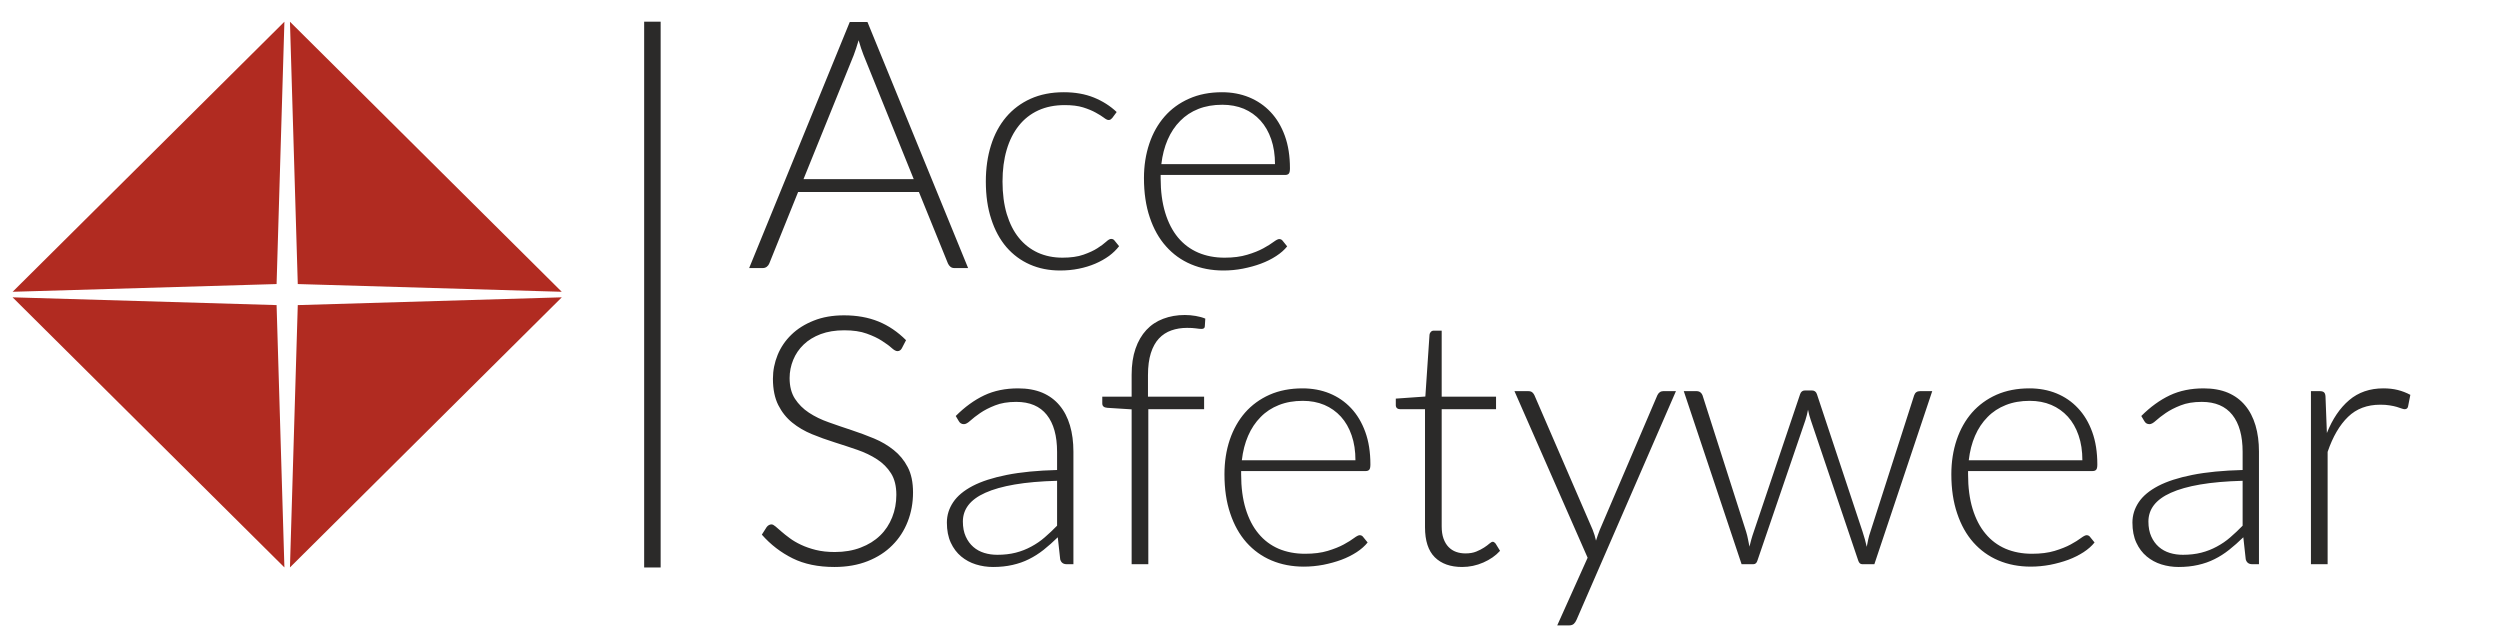 <?xml version="1.0" encoding="UTF-8"?>
<!DOCTYPE svg PUBLIC "-//W3C//DTD SVG 1.1//EN" "http://www.w3.org/Graphics/SVG/1.1/DTD/svg11.dtd">
<!-- Creator: CorelDRAW -->
<svg xmlns="http://www.w3.org/2000/svg" xml:space="preserve" width="505px" height="130px" version="1.1" style="shape-rendering:geometricPrecision; text-rendering:geometricPrecision; image-rendering:optimizeQuality; fill-rule:evenodd; clip-rule:evenodd"
viewBox="0 0 505 130"
 xmlns:xlink="http://www.w3.org/1999/xlink"
 xmlns:xodm="http://www.corel.com/coreldraw/odm/2003">
 <defs>
  <style type="text/css">
   <![CDATA[
    .fil1 {fill:#2B2A29;fill-rule:nonzero}
    .fil0 {fill:#B12B21;fill-rule:nonzero}
   ]]>
  </style>
 </defs>
 <g id="Layer_x0020_1">
  <path class="fil0" d="M55.87 61.63l-53.33 -1.57 54.91 54.56 -1.58 -52.99zm0 -4.25l1.58 -52.99 -54.9 54.55 53.32 -1.56zm4.28 4.25l-1.58 52.99 54.91 -54.56 -53.33 1.57zm0 -4.25l53.32 1.56 -54.9 -54.55 1.58 52.99z"/>
  <polygon class="fil1" points="130.12,114.63 133.45,114.63 133.45,4.38 130.12,4.38 "/>
  <path class="fil1" d="M182.18 70.34c-0.21,0.39 -0.51,0.59 -0.91,0.59 -0.3,0 -0.69,-0.22 -1.17,-0.65 -0.48,-0.44 -1.14,-0.91 -1.96,-1.44 -0.81,-0.53 -1.83,-1.01 -3.06,-1.45 -1.23,-0.45 -2.75,-0.67 -4.55,-0.67 -1.8,0 -3.38,0.26 -4.75,0.77 -1.37,0.52 -2.52,1.22 -3.44,2.11 -0.93,0.89 -1.63,1.92 -2.11,3.09 -0.48,1.17 -0.73,2.4 -0.73,3.68 0,1.69 0.37,3.08 1.08,4.18 0.72,1.1 1.65,2.04 2.82,2.81 1.17,0.77 2.5,1.42 3.99,1.94 1.49,0.53 3.01,1.06 4.58,1.57 1.56,0.52 3.1,1.08 4.58,1.7 1.49,0.62 2.81,1.4 3.98,2.34 1.17,0.93 2.12,2.08 2.83,3.45 0.72,1.37 1.07,3.08 1.07,5.11 0,2.08 -0.35,4.04 -1.07,5.88 -0.71,1.83 -1.75,3.44 -3.11,4.79 -1.34,1.36 -3.01,2.43 -4.97,3.21 -1.97,0.78 -4.21,1.18 -6.73,1.18 -3.28,0 -6.1,-0.58 -8.45,-1.75 -2.36,-1.17 -4.43,-2.76 -6.21,-4.78l0.98 -1.54c0.28,-0.35 0.61,-0.53 0.98,-0.53 0.21,0 0.48,0.14 0.81,0.42 0.33,0.28 0.73,0.62 1.19,1.03 0.47,0.41 1.03,0.86 1.69,1.34 0.64,0.48 1.4,0.92 2.27,1.33 0.87,0.41 1.86,0.76 2.98,1.04 1.13,0.28 2.4,0.42 3.83,0.42 1.95,0 3.71,-0.3 5.25,-0.9 1.55,-0.59 2.85,-1.4 3.91,-2.43 1.07,-1.03 1.87,-2.26 2.44,-3.68 0.56,-1.41 0.84,-2.92 0.84,-4.54 0,-1.75 -0.35,-3.2 -1.07,-4.34 -0.71,-1.13 -1.66,-2.08 -2.83,-2.84 -1.17,-0.76 -2.49,-1.39 -3.98,-1.91 -1.48,-0.51 -3.02,-1.02 -4.58,-1.51 -1.57,-0.49 -3.09,-1.04 -4.58,-1.65 -1.48,-0.61 -2.82,-1.39 -3.99,-2.34 -1.17,-0.95 -2.11,-2.13 -2.82,-3.54 -0.71,-1.42 -1.08,-3.19 -1.08,-5.32 0,-1.66 0.32,-3.26 0.95,-4.81 0.63,-1.54 1.56,-2.91 2.78,-4.09 1.21,-1.18 2.72,-2.13 4.51,-2.84 1.79,-0.72 3.83,-1.07 6.12,-1.07 2.58,0 4.89,0.41 6.94,1.24 2.05,0.83 3.91,2.1 5.59,3.78l-0.84 1.62zm33.3 43.63c-0.71,0 -1.14,-0.33 -1.32,-0.98l-0.49 -4.46c-0.96,0.94 -1.91,1.78 -2.85,2.53 -0.95,0.75 -1.94,1.38 -2.97,1.89 -1.02,0.52 -2.14,0.9 -3.33,1.17 -1.19,0.27 -2.49,0.41 -3.92,0.41 -1.19,0 -2.35,-0.17 -3.47,-0.52 -1.13,-0.35 -2.11,-0.89 -2.98,-1.61 -0.86,-0.72 -1.57,-1.65 -2.09,-2.78 -0.53,-1.14 -0.79,-2.5 -0.79,-4.07 0,-1.48 0.43,-2.84 1.27,-4.1 0.84,-1.26 2.15,-2.35 3.94,-3.29 1.79,-0.93 4.08,-1.67 6.9,-2.23 2.82,-0.56 6.21,-0.89 10.15,-0.99l0 -3.66c0,-3.24 -0.69,-5.73 -2.08,-7.48 -1.38,-1.74 -3.44,-2.62 -6.17,-2.62 -1.68,0 -3.11,0.24 -4.28,0.71 -1.18,0.46 -2.18,0.98 -3,1.54 -0.82,0.56 -1.48,1.08 -1.99,1.54 -0.51,0.47 -0.94,0.71 -1.3,0.71 -0.46,0 -0.82,-0.21 -1.05,-0.64l-0.6 -1.01c1.83,-1.83 3.75,-3.22 5.75,-4.17 2.01,-0.95 4.29,-1.41 6.85,-1.41 1.86,0 3.49,0.29 4.9,0.88 1.4,0.6 2.56,1.46 3.48,2.57 0.93,1.11 1.62,2.45 2.09,4.03 0.47,1.58 0.7,3.35 0.7,5.29l0 22.75 -1.35 0zm-14.04 -1.9c1.36,0 2.6,-0.14 3.74,-0.43 1.13,-0.29 2.17,-0.7 3.14,-1.23 0.97,-0.52 1.89,-1.14 2.72,-1.87 0.84,-0.72 1.67,-1.51 2.49,-2.35l0 -9.07c-3.31,0.09 -6.18,0.34 -8.57,0.75 -2.39,0.41 -4.36,0.97 -5.92,1.67 -1.55,0.69 -2.7,1.54 -3.44,2.51 -0.73,0.96 -1.1,2.07 -1.1,3.3 0,1.17 0.19,2.17 0.58,3.03 0.38,0.85 0.9,1.55 1.53,2.1 0.63,0.55 1.36,0.95 2.2,1.21 0.84,0.26 1.72,0.38 2.63,0.38zm27.15 1.9l0 -31.28 -4.91 -0.31c-0.68,-0.05 -1.02,-0.34 -1.02,-0.88l0 -1.37 5.93 0 0 -4.43c0,-1.99 0.26,-3.75 0.78,-5.26 0.52,-1.52 1.26,-2.77 2.19,-3.78 0.95,-1.02 2.08,-1.77 3.41,-2.27 1.32,-0.5 2.77,-0.76 4.36,-0.76 0.73,0 1.46,0.06 2.2,0.19 0.74,0.13 1.38,0.3 1.94,0.54l-0.1 1.59c-0.02,0.33 -0.25,0.49 -0.67,0.49 -0.28,0 -0.65,-0.04 -1.13,-0.11 -0.48,-0.07 -1.08,-0.1 -1.78,-0.1 -1.15,0 -2.2,0.17 -3.17,0.51 -0.97,0.34 -1.82,0.89 -2.52,1.64 -0.7,0.75 -1.24,1.73 -1.63,2.95 -0.38,1.21 -0.58,2.69 -0.58,4.46l0 4.34 11.34 0 0 2.53 -11.27 0 0 31.31 -3.37 0zm34.51 -35.52c1.96,0 3.79,0.33 5.46,1.01 1.68,0.69 3.13,1.68 4.36,2.99 1.22,1.3 2.18,2.9 2.87,4.81 0.69,1.9 1.03,4.09 1.03,6.56 0,0.52 -0.07,0.87 -0.22,1.05 -0.15,0.19 -0.4,0.28 -0.72,0.28l-25.17 0 0 0.67c0,2.63 0.3,4.95 0.91,6.95 0.61,1.99 1.47,3.68 2.6,5.02 1.12,1.36 2.48,2.37 4.07,3.06 1.59,0.67 3.37,1.01 5.33,1.01 1.76,0 3.28,-0.19 4.57,-0.58 1.28,-0.39 2.37,-0.82 3.25,-1.3 0.88,-0.48 1.57,-0.91 2.08,-1.3 0.52,-0.38 0.89,-0.57 1.13,-0.57 0.3,0 0.54,0.12 0.7,0.35l0.91 1.12c-0.56,0.7 -1.3,1.36 -2.22,1.96 -0.93,0.6 -1.96,1.12 -3.09,1.54 -1.14,0.42 -2.35,0.75 -3.65,1.01 -1.3,0.24 -2.61,0.37 -3.92,0.37 -2.39,0 -4.57,-0.42 -6.53,-1.25 -1.97,-0.83 -3.65,-2.05 -5.07,-3.64 -1.41,-1.59 -2.5,-3.54 -3.27,-5.85 -0.79,-2.32 -1.17,-4.96 -1.17,-7.93 0,-2.52 0.36,-4.82 1.07,-6.95 0.72,-2.12 1.75,-3.95 3.09,-5.49 1.35,-1.53 3,-2.74 4.95,-3.61 1.96,-0.86 4.17,-1.29 6.65,-1.29zm0.07 2.52c-1.8,0 -3.41,0.28 -4.84,0.85 -1.42,0.56 -2.65,1.36 -3.68,2.42 -1.04,1.05 -1.89,2.31 -2.53,3.79 -0.64,1.47 -1.06,3.12 -1.27,4.95l22.95 0c0,-1.87 -0.25,-3.56 -0.77,-5.04 -0.51,-1.49 -1.23,-2.74 -2.16,-3.77 -0.94,-1.03 -2.06,-1.83 -3.36,-2.38 -1.31,-0.55 -2.76,-0.82 -4.34,-0.82zm32.19 33.56c-2.37,0 -4.2,-0.65 -5.53,-1.96 -1.32,-1.31 -1.98,-3.34 -1.98,-6.07l0 -23.84 -5.02 0c-0.26,0 -0.47,-0.07 -0.64,-0.21 -0.16,-0.14 -0.24,-0.35 -0.24,-0.61l0 -1.32 5.97 -0.42 0.84 -12.5c0.02,-0.21 0.12,-0.4 0.27,-0.56 0.15,-0.17 0.35,-0.25 0.61,-0.25l1.58 0 0 13.34 10.98 0 0 2.53 -10.98 0 0 23.67c0,0.95 0.12,1.78 0.37,2.47 0.25,0.69 0.58,1.25 1.02,1.7 0.43,0.44 0.93,0.77 1.52,0.98 0.58,0.21 1.22,0.31 1.89,0.31 0.85,0 1.57,-0.12 2.18,-0.37 0.61,-0.25 1.14,-0.52 1.58,-0.81 0.45,-0.29 0.81,-0.56 1.09,-0.81 0.28,-0.24 0.5,-0.36 0.67,-0.36 0.18,0 0.37,0.12 0.56,0.35l0.91 1.48c-0.89,0.98 -2.01,1.76 -3.38,2.36 -1.37,0.6 -2.8,0.9 -4.27,0.9zm23.1 10.67c-0.14,0.33 -0.32,0.6 -0.54,0.81 -0.23,0.21 -0.55,0.32 -0.97,0.32l-2.39 0 6.14 -13.67 -14.78 -33.65 2.78 0c0.35,0 0.63,0.08 0.83,0.25 0.2,0.18 0.34,0.38 0.43,0.59l11.76 27.17c0.14,0.35 0.27,0.7 0.38,1.07 0.1,0.36 0.19,0.73 0.29,1.11 0.11,-0.38 0.24,-0.75 0.37,-1.11 0.13,-0.37 0.26,-0.72 0.4,-1.07l11.62 -27.17c0.12,-0.26 0.28,-0.47 0.49,-0.62 0.21,-0.15 0.45,-0.22 0.7,-0.22l2.57 0 -20.08 46.19zm21.66 -46.19l2.56 0c0.33,0 0.59,0.08 0.81,0.25 0.21,0.18 0.35,0.38 0.42,0.59l8.81 27.56c0.16,0.53 0.29,1.05 0.38,1.54 0.1,0.49 0.19,0.98 0.29,1.47 0.11,-0.49 0.24,-0.98 0.38,-1.47 0.14,-0.49 0.3,-1.01 0.49,-1.54l9.37 -27.81c0.17,-0.49 0.5,-0.73 0.99,-0.73l1.37 0c0.51,0 0.85,0.24 1.02,0.73l9.23 27.81c0.35,1.05 0.63,2.07 0.84,3.05 0.09,-0.49 0.2,-0.99 0.3,-1.5 0.11,-0.5 0.25,-1.02 0.44,-1.55l8.84 -27.56c0.19,-0.56 0.59,-0.84 1.2,-0.84l2.45 0 -11.69 34.96 -2.45 0c-0.38,0 -0.65,-0.25 -0.81,-0.74l-9.58 -28.36c-0.12,-0.35 -0.23,-0.7 -0.32,-1.05 -0.09,-0.35 -0.18,-0.71 -0.24,-1.06 -0.08,0.35 -0.15,0.71 -0.23,1.06 -0.08,0.35 -0.18,0.7 -0.3,1.05l-9.69 28.36c-0.14,0.49 -0.42,0.74 -0.84,0.74l-2.36 0 -11.68 -34.96zm69.82 -0.56c1.96,0 3.79,0.33 5.46,1.01 1.68,0.69 3.13,1.68 4.35,2.99 1.23,1.3 2.19,2.9 2.88,4.81 0.69,1.9 1.03,4.09 1.03,6.56 0,0.52 -0.07,0.87 -0.22,1.05 -0.15,0.19 -0.4,0.28 -0.73,0.28l-25.16 0 0 0.67c0,2.63 0.3,4.95 0.91,6.95 0.61,1.99 1.47,3.68 2.6,5.02 1.12,1.36 2.48,2.37 4.07,3.06 1.59,0.67 3.37,1.01 5.33,1.01 1.76,0 3.28,-0.19 4.57,-0.58 1.28,-0.39 2.37,-0.82 3.25,-1.3 0.88,-0.48 1.57,-0.91 2.08,-1.3 0.52,-0.38 0.89,-0.57 1.13,-0.57 0.3,0 0.54,0.12 0.7,0.35l0.91 1.12c-0.56,0.7 -1.3,1.36 -2.22,1.96 -0.93,0.6 -1.96,1.12 -3.09,1.54 -1.14,0.42 -2.35,0.75 -3.65,1.01 -1.3,0.24 -2.61,0.37 -3.92,0.37 -2.39,0 -4.57,-0.42 -6.53,-1.25 -1.97,-0.83 -3.65,-2.05 -5.07,-3.64 -1.41,-1.59 -2.5,-3.54 -3.27,-5.85 -0.79,-2.32 -1.18,-4.96 -1.18,-7.93 0,-2.52 0.37,-4.82 1.08,-6.95 0.72,-2.12 1.75,-3.95 3.09,-5.49 1.35,-1.53 3,-2.74 4.95,-3.61 1.96,-0.86 4.17,-1.29 6.65,-1.29zm0.07 2.52c-1.81,0 -3.41,0.28 -4.84,0.85 -1.42,0.56 -2.65,1.36 -3.68,2.42 -1.04,1.05 -1.89,2.31 -2.53,3.79 -0.64,1.47 -1.06,3.12 -1.27,4.95l22.95 0c0,-1.87 -0.25,-3.56 -0.77,-5.04 -0.51,-1.49 -1.23,-2.74 -2.16,-3.77 -0.94,-1.03 -2.06,-1.83 -3.36,-2.38 -1.31,-0.55 -2.76,-0.82 -4.34,-0.82zm44.95 33c-0.71,0 -1.14,-0.33 -1.32,-0.98l-0.49 -4.46c-0.96,0.94 -1.91,1.78 -2.86,2.53 -0.94,0.75 -1.93,1.38 -2.96,1.89 -1.02,0.52 -2.14,0.9 -3.33,1.17 -1.19,0.27 -2.49,0.41 -3.92,0.41 -1.19,0 -2.35,-0.17 -3.48,-0.52 -1.12,-0.35 -2.1,-0.89 -2.97,-1.61 -0.86,-0.72 -1.57,-1.65 -2.09,-2.78 -0.53,-1.14 -0.79,-2.5 -0.79,-4.07 0,-1.48 0.43,-2.84 1.27,-4.1 0.84,-1.26 2.15,-2.35 3.94,-3.29 1.79,-0.93 4.08,-1.67 6.9,-2.23 2.82,-0.56 6.21,-0.89 10.15,-0.99l0 -3.66c0,-3.24 -0.69,-5.73 -2.08,-7.48 -1.38,-1.74 -3.44,-2.62 -6.17,-2.62 -1.69,0 -3.11,0.24 -4.28,0.71 -1.18,0.46 -2.18,0.98 -3,1.54 -0.82,0.56 -1.48,1.08 -1.99,1.54 -0.51,0.47 -0.95,0.71 -1.3,0.71 -0.46,0 -0.82,-0.21 -1.05,-0.64l-0.6 -1.01c1.83,-1.83 3.75,-3.22 5.75,-4.17 2.01,-0.95 4.29,-1.41 6.84,-1.41 1.86,0 3.5,0.29 4.91,0.88 1.4,0.6 2.56,1.46 3.48,2.57 0.93,1.11 1.62,2.45 2.09,4.03 0.47,1.58 0.7,3.35 0.7,5.29l0 22.75 -1.35 0zm-14.04 -1.9c1.36,0 2.6,-0.14 3.74,-0.43 1.13,-0.29 2.17,-0.7 3.14,-1.23 0.97,-0.52 1.89,-1.14 2.72,-1.87 0.84,-0.72 1.67,-1.51 2.49,-2.35l0 -9.07c-3.31,0.09 -6.18,0.34 -8.57,0.75 -2.4,0.41 -4.36,0.97 -5.92,1.67 -1.55,0.69 -2.7,1.54 -3.44,2.51 -0.73,0.96 -1.1,2.07 -1.1,3.3 0,1.17 0.19,2.17 0.58,3.03 0.38,0.85 0.9,1.55 1.53,2.1 0.63,0.55 1.36,0.95 2.2,1.21 0.84,0.26 1.72,0.38 2.63,0.38zm25.89 1.9l0 -34.96 1.77 0c0.4,0 0.69,0.08 0.87,0.24 0.18,0.17 0.28,0.45 0.3,0.85l0.28 7.37c1.13,-2.83 2.63,-5.05 4.5,-6.64 1.87,-1.59 4.18,-2.38 6.91,-2.38 1.06,0 2.03,0.11 2.92,0.33 0.89,0.23 1.73,0.55 2.53,0.98l-0.46 2.34c-0.07,0.37 -0.31,0.56 -0.7,0.56 -0.14,0 -0.34,-0.05 -0.6,-0.14 -0.26,-0.1 -0.57,-0.2 -0.96,-0.32 -0.39,-0.12 -0.87,-0.22 -1.43,-0.31 -0.56,-0.1 -1.2,-0.14 -1.93,-0.14 -2.64,0 -4.81,0.81 -6.5,2.45 -1.7,1.64 -3.08,3.99 -4.13,7.08l0 22.69 -3.37 0zm-271.25 -59.82l-2.78 0c-0.32,0 -0.59,-0.09 -0.8,-0.27 -0.21,-0.17 -0.38,-0.39 -0.5,-0.67l-5.86 -14.43 -24.4 0 -5.82 14.43c-0.1,0.25 -0.26,0.48 -0.49,0.66 -0.24,0.19 -0.52,0.28 -0.85,0.28l-2.73 0 20.32 -49.7 3.58 0 20.33 49.7zm-33.25 -17.97l22.26 0 -10.15 -25.1c-0.16,-0.4 -0.32,-0.85 -0.49,-1.36 -0.16,-0.5 -0.33,-1.03 -0.49,-1.59 -0.16,0.56 -0.33,1.09 -0.49,1.59 -0.16,0.51 -0.33,0.97 -0.49,1.4l-10.15 25.06zm62.38 -12.36c-0.11,0.12 -0.22,0.21 -0.33,0.3 -0.1,0.08 -0.25,0.12 -0.44,0.12 -0.23,0 -0.55,-0.16 -0.96,-0.48 -0.41,-0.31 -0.96,-0.65 -1.64,-1.02 -0.68,-0.38 -1.52,-0.73 -2.54,-1.05 -1.01,-0.31 -2.25,-0.46 -3.71,-0.46 -2.01,0 -3.79,0.36 -5.34,1.07 -1.56,0.72 -2.87,1.75 -3.93,3.09 -1.07,1.34 -1.89,2.96 -2.45,4.87 -0.56,1.9 -0.84,4.04 -0.84,6.41 0,2.47 0.29,4.66 0.86,6.57 0.58,1.89 1.38,3.5 2.44,4.8 1.05,1.3 2.33,2.3 3.82,2.99 1.5,0.68 3.16,1.02 4.99,1.02 1.68,0 3.1,-0.2 4.23,-0.6 1.14,-0.4 2.08,-0.83 2.81,-1.3 0.74,-0.47 1.32,-0.9 1.76,-1.3 0.43,-0.4 0.77,-0.59 1.03,-0.59 0.3,0 0.53,0.11 0.7,0.35l0.91 1.12c-0.54,0.7 -1.21,1.36 -2.03,1.97 -0.82,0.59 -1.75,1.12 -2.78,1.56 -1.03,0.44 -2.14,0.78 -3.34,1.02 -1.21,0.25 -2.47,0.36 -3.78,0.36 -2.23,0 -4.25,-0.4 -6.09,-1.21 -1.84,-0.81 -3.41,-1.98 -4.74,-3.51 -1.32,-1.55 -2.34,-3.42 -3.06,-5.65 -0.74,-2.23 -1.1,-4.77 -1.1,-7.6 0,-2.67 0.35,-5.11 1.04,-7.31 0.69,-2.21 1.71,-4.11 3.05,-5.7 1.35,-1.59 3,-2.83 4.95,-3.71 1.96,-0.88 4.19,-1.32 6.72,-1.32 2.27,0 4.29,0.36 6.06,1.07 1.77,0.72 3.3,1.69 4.61,2.93l-0.88 1.19zm22.15 -5.19c1.97,0 3.8,0.34 5.47,1.02 1.67,0.69 3.12,1.67 4.35,2.98 1.23,1.3 2.19,2.9 2.88,4.81 0.69,1.91 1.03,4.09 1.03,6.56 0,0.52 -0.07,0.87 -0.22,1.06 -0.15,0.18 -0.4,0.28 -0.73,0.28l-25.17 0 0 0.66c0,2.64 0.31,4.95 0.92,6.96 0.6,1.98 1.47,3.67 2.59,5.02 1.13,1.35 2.48,2.36 4.08,3.05 1.59,0.68 3.37,1.02 5.33,1.02 1.76,0 3.28,-0.2 4.56,-0.59 1.29,-0.38 2.38,-0.82 3.26,-1.3 0.87,-0.48 1.57,-0.91 2.08,-1.3 0.52,-0.38 0.89,-0.57 1.12,-0.57 0.31,0 0.54,0.12 0.71,0.35l0.91 1.13c-0.56,0.7 -1.3,1.35 -2.22,1.95 -0.93,0.61 -1.96,1.12 -3.09,1.54 -1.14,0.43 -2.36,0.75 -3.66,1.01 -1.29,0.25 -2.6,0.37 -3.92,0.37 -2.38,0 -4.56,-0.42 -6.52,-1.25 -1.97,-0.83 -3.66,-2.05 -5.07,-3.64 -1.42,-1.59 -2.51,-3.54 -3.28,-5.85 -0.78,-2.31 -1.17,-4.96 -1.17,-7.93 0,-2.52 0.37,-4.82 1.08,-6.95 0.71,-2.12 1.74,-3.94 3.09,-5.49 1.34,-1.53 2.99,-2.74 4.95,-3.6 1.95,-0.87 4.16,-1.3 6.64,-1.3zm0.07 2.53c-1.8,0 -3.4,0.28 -4.83,0.84 -1.43,0.56 -2.65,1.37 -3.68,2.42 -1.05,1.05 -1.89,2.32 -2.53,3.79 -0.64,1.48 -1.07,3.13 -1.28,4.95l22.96 0c0,-1.87 -0.26,-3.56 -0.77,-5.04 -0.52,-1.49 -1.23,-2.74 -2.17,-3.77 -0.93,-1.03 -2.06,-1.83 -3.35,-2.38 -1.31,-0.54 -2.77,-0.81 -4.35,-0.81z"/>
 </g>
</svg>
